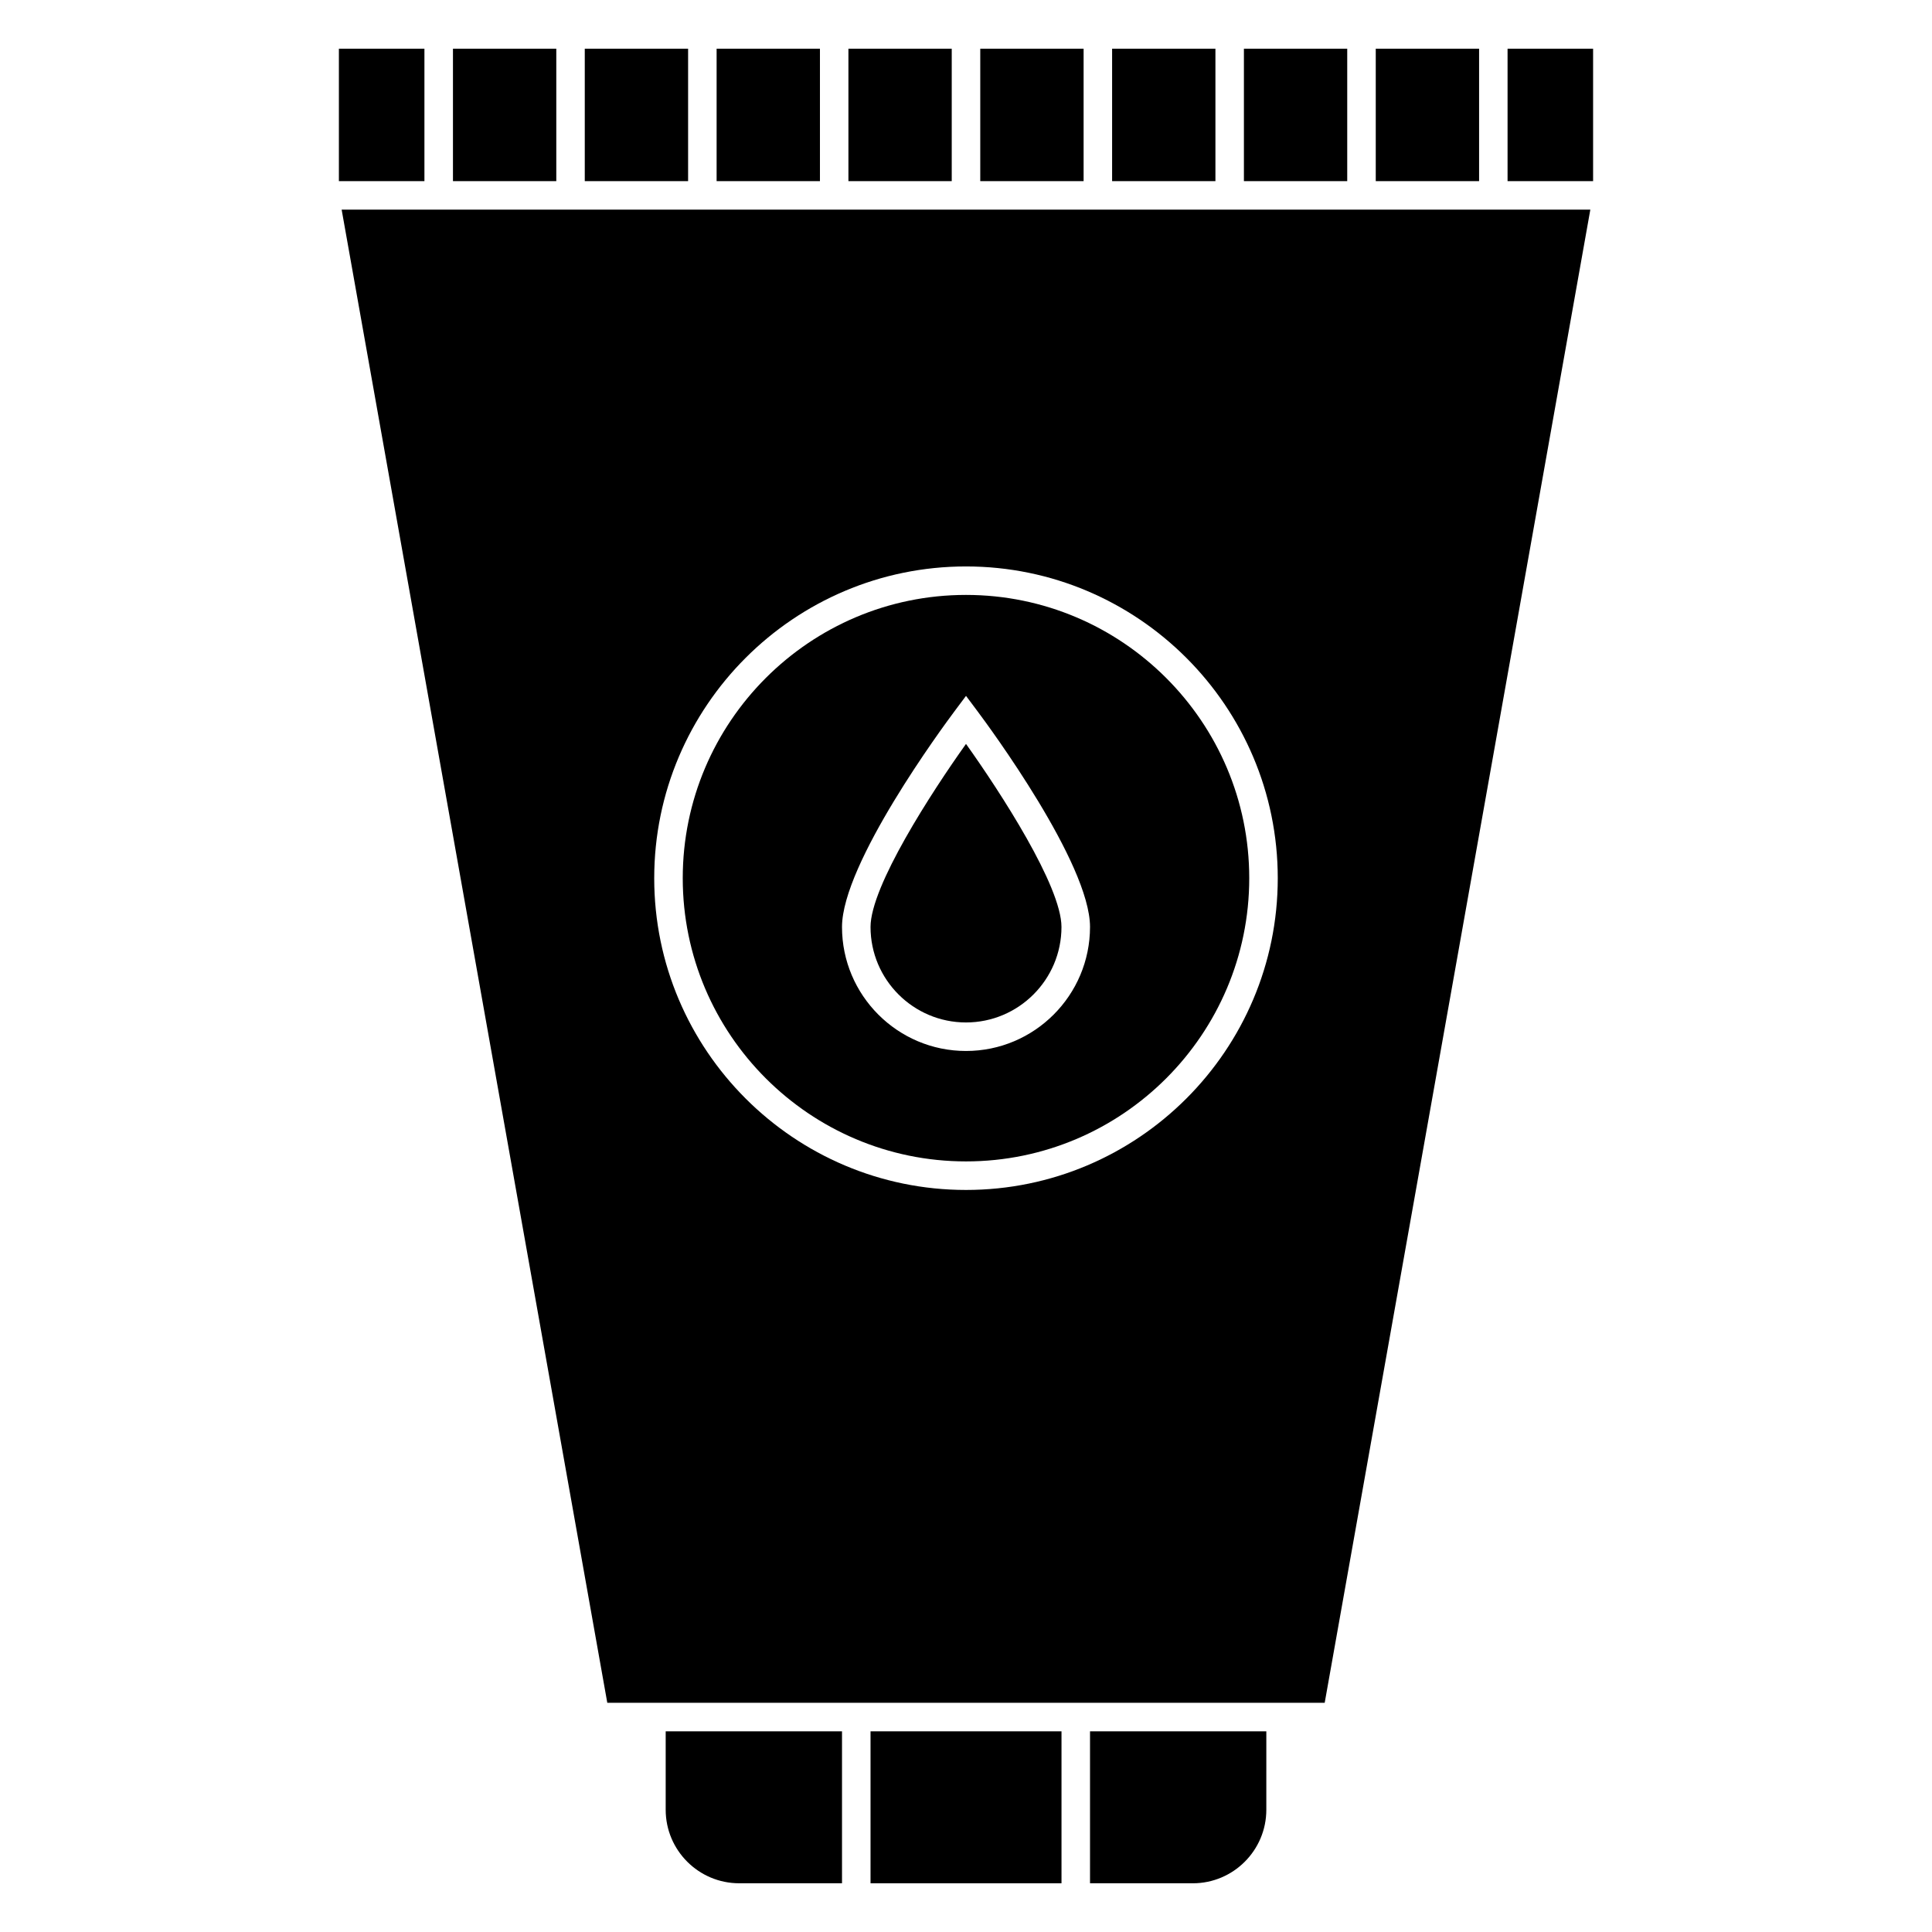 <?xml version="1.0" encoding="UTF-8"?>
<!-- Uploaded to: SVG Repo, www.svgrepo.com, Generator: SVG Repo Mixer Tools -->
<svg fill="#000000" width="800px" height="800px" version="1.1" viewBox="144 144 512 512" xmlns="http://www.w3.org/2000/svg">
 <g>
  <path d="m473.65 156.91h27.379v35.094h-27.379z"/>
  <path d="m543.52 199.56h-308.98l70.398 395.7h190.12l70.395-395.7zm-143.52 259.79c-45.559 0-82.625-37.059-82.625-82.613 0-45.559 37.066-82.625 82.625-82.625s82.621 37.066 82.621 82.625c-0.004 45.555-37.062 82.613-82.621 82.613z"/>
  <path d="m508.59 156.91h27.383v35.094h-27.383z"/>
  <path d="m400 301.66c-41.395 0-75.066 33.676-75.066 75.066 0 41.387 33.676 75.059 75.066 75.059 41.395 0 75.062-33.676 75.062-75.059 0-41.387-33.672-75.066-75.062-75.066zm0 120.86c-18.121 0-32.859-14.742-32.859-32.859 0-16.832 26.781-53.113 29.836-57.199l3.027-4.047 3.027 4.047c3.055 4.082 29.836 40.359 29.836 57.199-0.012 18.117-14.746 32.859-32.867 32.859z"/>
  <path d="m339.9 643.09h27.242v-40.27h-46.727v20.781c-0.004 10.746 8.738 19.488 19.484 19.488z"/>
  <path d="m479.59 602.82h-46.723v40.27h27.242c10.746 0 19.48-8.742 19.48-19.488z"/>
  <path d="m374.7 389.66c0 13.957 11.352 25.301 25.301 25.301 13.949 0 25.301-11.352 25.301-25.301 0-10.809-16.184-35.73-25.301-48.516-9.117 12.785-25.301 37.719-25.301 48.516z"/>
  <path d="m374.7 602.82h50.609v40.27h-50.609z"/>
  <path d="m368.84 156.91h27.379v35.094h-27.379z"/>
  <path d="m438.72 156.91h27.379v35.094h-27.379z"/>
  <path d="m264.04 156.91h27.383v35.094h-27.383z"/>
  <path d="m543.52 156.91h22.668v35.094h-22.668z"/>
  <path d="m298.97 156.91h27.383v35.094h-27.383z"/>
  <path d="m233.81 156.91h22.668v35.094h-22.668z"/>
  <path d="m403.78 156.91h27.387v35.094h-27.387z"/>
  <path d="m333.91 156.91h27.383v35.094h-27.383z"/>
 </g>
</svg>